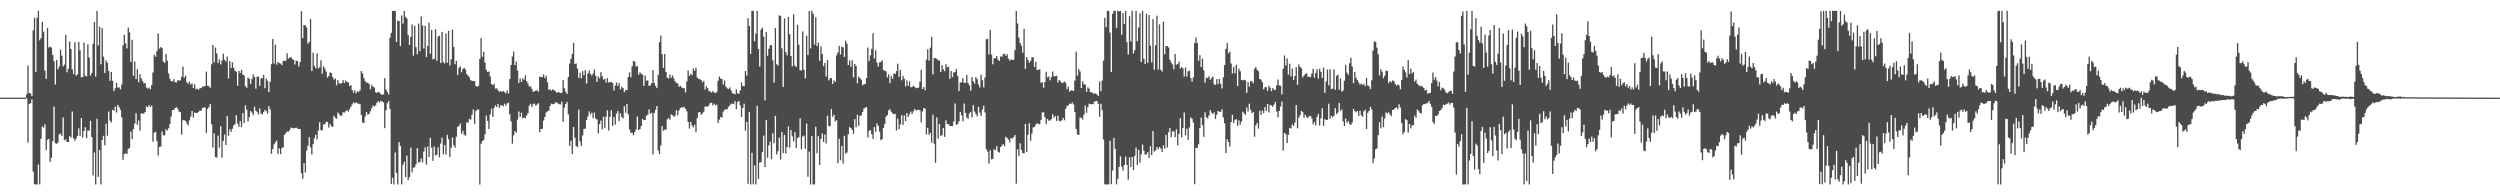 <?xml version="1.0" encoding="UTF-8"?>
<svg xmlns="http://www.w3.org/2000/svg" width="1920" height="150">
  <path d="M0 75.000h1v1.000H0zM1 75.000h1v1.000H1zM2 75.000h1v1.000H2zM3 75.000h1v1.000H3zM4 75.000h1v1.000H4zM5 75.000h1v1.000H5zM6 75.000h1v1.000H6zM7 75.000h1v1.000H7zM8 75.000h1v1.000H8zM9 75.000h1v1.000H9zM10 75.000h1v1.000H10zM11 75.000h1v1.000H11zM12 75.000h1v1.000H12zM13 75.000h1v1.000H13zM14 75.000h1v1.000H14zM15 75.000h1v1.000H15zM16 75.000h1v1.000H16zM17 75.000h1v1.000H17zM18 75.000h1v1.000H18zM19 75.000h1v1.000H19zM20 72.399h1v3.014H20zM21 50.307h1v59.144H21zM22 71.537h1v8.232H22zM23 71.739h1v7.613H23zM24 73.820h1v2.463H24zM25 23.299h1v108.529H25zM26 13.568h1v127.961H26zM27 55.300h1v86.370H27zM28 13.629h1v128.045H28zM29 8.320h1v118.013H29zM30 31.037h1v110.644H30zM31 29.242h1v77.344H31zM32 16.757h1v80.388H32zM33 24.331h1v73.648H33zM34 54.198h1v41.276H34zM35 60.557h1v54.768H35zM36 21.545h1v85.839H36zM37 36.491h1v70.165H37zM38 35.751h1v88.607H38zM39 36.564h1v84.591H39zM40 42.219h1v66.253H40zM41 46.972h1v34.904H41zM42 64.902h1v45.140H42zM43 46.005h1v64.367H43zM44 53.227h1v56.317H44zM45 51.108h1v52.121H45zM46 38.103h1v64.473H46zM47 42.743h1v61.602H47zM48 51.052h1v39.181H48zM49 49.543h1v58.316H49zM50 26.774h1v80.295H50zM51 55.567h1v53.469H51zM52 52.795h1v56.297H52zM53 31.821h1v72.770H53zM54 37.574h1v68.230H54zM55 53.282h1v32.308H55zM56 56.901h1v49.272H56zM57 32.517h1v75.623H57zM58 58.215h1v48.283H58zM59 57.014h1v47.396H59zM60 32.187h1v66.432H60zM61 38.588h1v65.813H61zM62 59.329h1v31.303H62zM63 59.168h1v46.408H63zM64 32.683h1v67.996H64zM65 58.145h1v39.568H65zM66 58.728h1v47.344H66zM67 34.008h1v66.157H67zM68 44.127h1v56.251H68zM69 58.101h1v34.673H69zM70 56.019h1v49.207H70zM71 33.620h1v101.061H71zM72 16.920h1v100.224H72zM73 58.904h1v82.755H73zM74 8.330h1v82.933H74zM75 34.995h1v100.829H75zM76 20.574h1v94.653H76zM77 49.354h1v92.303H77zM78 21.589h1v85.989H78zM79 43.472h1v60.809H79zM80 56.053h1v55.581H80zM81 46.389h1v48.640H81zM82 48.340h1v55.852H82zM83 54.545h1v31.061H83zM84 62.052h1v30.580H84zM85 55.288h1v38.820H85zM86 61.996h1v22.348H86zM87 69.997h1v15.086H87zM88 67.775h1v14.079H88zM89 63.589h1v22.888H89zM90 67.312h1v13.223H90zM91 67.008h1v15.289H91zM92 68.700h1v15.530H92zM93 64.943h1v25.180H93zM94 34.782h1v87.948H94zM95 26.699h1v91.501H95zM96 33.274h1v84.470H96zM97 37.145h1v81.227H97zM98 21.154h1v93.330H98zM99 24.901h1v88.690H99zM100 47.561h1v53.485H100zM101 30.531h1v76.382H101zM102 58.225h1v40.961H102zM103 47.219h1v47.663H103zM104 60.739h1v26.219H104zM105 53.129h1v42.673H105zM106 63.157h1v29.294H106zM107 56.948h1v43.311H107zM108 60.189h1v26.848H108zM109 62.063h1v25.182H109zM110 64.006h1v23.360H110zM111 63.824h1v22.187H111zM112 67.201h1v14.534H112zM113 67.970h1v14.398H113zM114 67.232h1v13.414H114zM115 68.565h1v13.593H115zM116 65.269h1v15.779H116zM117 55.726h1v53.138H117zM118 42.073h1v59.891H118zM119 43.518h1v57.643H119zM120 39.337h1v68.743H120zM121 25.645h1v93.738H121zM122 37.328h1v75.487H122zM123 36.083h1v76.426H123zM124 37.022h1v64.003H124zM125 47.199h1v56.747H125zM126 48.319h1v55.633H126zM127 41.456h1v57.870H127zM128 46.610h1v53.611H128zM129 56.367h1v42.149H129zM130 60.423h1v34.898H130zM131 62.186h1v27.326H131zM132 62.688h1v21.858H132zM133 60.760h1v23.664H133zM134 63.066h1v19.887H134zM135 63.389h1v18.908H135zM136 61.768h1v21.804H136zM137 61.787h1v23.885H137zM138 61.678h1v24.471H138zM139 58.973h1v44.386H139zM140 51.069h1v41.241H140zM141 59.712h1v32.553H141zM142 58.134h1v34.814H142zM143 63.212h1v31.609H143zM144 64.331h1v31.923H144zM145 62.631h1v29.859H145zM146 64.905h1v24.566H146zM147 63.978h1v21.264H147zM148 67.524h1v22.782H148zM149 64.728h1v21.677H149zM150 68.533h1v18.165H150zM151 68.147h1v18.736H151zM152 68.978h1v16.960H152zM153 67.790h1v17.118H153zM154 67.628h1v17.521H154zM155 66.407h1v16.536H155zM156 66.523h1v15.983H156zM157 66.087h1v16.571H157zM158 54.933h1v47.050H158zM159 65.871h1v17.913H159zM160 66.186h1v16.020H160zM161 67.423h1v12.378H161zM162 49.348h1v46.108H162zM163 34.540h1v78.816H163zM164 47.906h1v54.635H164zM165 36.500h1v84.216H165zM166 40.996h1v80.060H166zM167 48.422h1v55.728H167zM168 45.659h1v67.766H168zM169 49.495h1v47.454H169zM170 46.377h1v74.707H170zM171 41.228h1v66.965H171zM172 45.910h1v57.347H172zM173 47.275h1v64.021H173zM174 43.440h1v45.577H174zM175 60.205h1v44.047H175zM176 46.839h1v52.413H176zM177 52.340h1v48.963H177zM178 47.858h1v51.077H178zM179 51.982h1v44.309H179zM180 54.306h1v41.044H180zM181 55.024h1v33.558H181zM182 65.802h1v29.147H182zM183 54.487h1v42.915H183zM184 56.064h1v36.936H184zM185 53.626h1v43.845H185zM186 57.278h1v29.618H186zM187 57.886h1v36.585H187zM188 66.141h1v14.847H188zM189 67.434h1v16.937H189zM190 59.577h1v33.706H190zM191 60.556h1v29.435H191zM192 64.386h1v20.910H192zM193 60.685h1v25.755H193zM194 57.141h1v31.319H194zM195 59.132h1v22.770H195zM196 68.076h1v16.898H196zM197 58.932h1v27.176H197zM198 58.818h1v29.127H198zM199 65.885h1v17.319H199zM200 60.138h1v27.100H200zM201 60.057h1v27.846H201zM202 57.507h1v28.559H202zM203 67.746h1v16.528H203zM204 60.368h1v24.991H204zM205 61.992h1v25.249H205zM206 70.699h1v10.798H206zM207 62.826h1v21.211H207zM208 49.323h1v68.814H208zM209 29.880h1v84.540H209zM210 48.793h1v62.080H210zM211 34.334h1v75.085H211zM212 49.689h1v58.369H212zM213 47.602h1v70.547H213zM214 48.500h1v65.400H214zM215 48.787h1v69.562H215zM216 50.083h1v63.664H216zM217 46.671h1v66.451H217zM218 46.768h1v56.833H218zM219 46.569h1v55.748H219zM220 40.843h1v60.104H220zM221 44.944h1v56.229H221zM222 44.183h1v55.756H222zM223 43.819h1v54.064H223zM224 45.403h1v53.072H224zM225 46.005h1v52.522H225zM226 49.505h1v48.961H226zM227 46.638h1v51.422H227zM228 46.915h1v51.855H228zM229 51.029h1v48.021H229zM230 47.745h1v51.373H230zM231 8.485h1v124.549H231zM232 29.300h1v107.963H232zM233 19.198h1v106.081H233zM234 19.403h1v113.023H234zM235 20.992h1v94.716H235zM236 33.518h1v78.408H236zM237 32.213h1v73.142H237zM238 14.601h1v98.665H238zM239 54.573h1v64.062H239zM240 40.373h1v70.374H240zM241 50.560h1v55.672H241zM242 52.427h1v51.033H242zM243 41.034h1v66.037H243zM244 52.538h1v47.758H244zM245 51.676h1v42.275H245zM246 46.299h1v53.708H246zM247 56.586h1v43.528H247zM248 50.896h1v44.703H248zM249 52.631h1v42.740H249zM250 54.903h1v38.700H250zM251 59.510h1v34.108H251zM252 58.481h1v39.450H252zM253 55.572h1v39.574H253zM254 56.172h1v40.603H254zM255 59.218h1v38.363H255zM256 61.149h1v27.911H256zM257 60.292h1v30.168H257zM258 65.423h1v25.751H258zM259 61.407h1v24.967H259zM260 63.820h1v23.897H260zM261 64.346h1v24.620H261zM262 63.798h1v24.958H262zM263 61.565h1v24.617H263zM264 63.775h1v22.773H264zM265 61.825h1v23.620H265zM266 63.031h1v21.666H266zM267 63.217h1v22.610H267zM268 66.130h1v17.777H268zM269 65.394h1v16.669H269zM270 69.151h1v11.054H270zM271 71.153h1v7.479H271zM272 69.344h1v10.115H272zM273 71.724h1v6.755H273zM274 70.090h1v9.140H274zM275 70.610h1v9.080H275zM276 69.379h1v10.688H276zM277 54.583h1v33.612H277zM278 56.381h1v37.763H278zM279 60.030h1v34.385H279zM280 62.302h1v27.203H280zM281 63.524h1v22.585H281zM282 63.365h1v24.747H282zM283 64.543h1v23.011H283zM284 68.535h1v16.930H284zM285 65.150h1v17.897H285zM286 66.616h1v14.445H286zM287 67.168h1v14.713H287zM288 70.834h1v10.101H288zM289 71.405h1v7.534H289zM290 70.560h1v7.180H290zM291 71.023h1v7.746H291zM292 72.261h1v5.187H292zM293 72.873h1v5.038H293zM294 72.379h1v6.352H294zM295 59.962h1v38.478H295zM296 68.787h1v15.950H296zM297 70.624h1v8.581H297zM298 72.589h1v4.966H298zM299 29.044h1v54.463H299zM300 25.266h1v115.992H300zM301 8.415h1v128.100H301zM302 8.340h1v133.324H302zM303 8.355h1v108.794H303zM304 32.255h1v100.600H304zM305 15.822h1v125.837H305zM306 16.203h1v92.887H306zM307 35.427h1v76.634H307zM308 11.878h1v129.759H308zM309 18.138h1v108.435H309zM310 8.363h1v115.862H310zM311 12.878h1v123.159H311zM312 14.199h1v105.283H312zM313 27.108h1v111.231H313zM314 34.459h1v101.536H314zM315 28.288h1v85.115H315zM316 18.775h1v113.558H316zM317 42.741h1v86.019H317zM318 19.797h1v108.596H318zM319 36.229h1v89.974H319zM320 41.651h1v72.109H320zM321 18.057h1v106.816H321zM322 39.332h1v85.133H322zM323 12.619h1v109.171H323zM324 19.679h1v105.109H324zM325 37.201h1v79.253H325zM326 19.767h1v93.365H326zM327 43.841h1v82.592H327zM328 35.298h1v77.282H328zM329 17.397h1v103.228H329zM330 41.238h1v64.667H330zM331 22.868h1v90.546H331zM332 45.511h1v77.978H332zM333 45.182h1v67.376H333zM334 22.422h1v96.996H334zM335 46.649h1v72.195H335zM336 28.124h1v85.006H336zM337 27.392h1v93.429H337zM338 48.418h1v61.807H338zM339 24.452h1v81.365H339zM340 47.842h1v70.808H340zM341 48.698h1v62.837H341zM342 25.688h1v93.052H342zM343 48.203h1v55.325H343zM344 23.658h1v83.246H344zM345 50.220h1v70.427H345zM346 45.555h1v67.895H346zM347 22.790h1v82.830H347zM348 35.922h1v75.625H348zM349 49.232h1v64.243H349zM350 46.679h1v58.357H350zM351 57.485h1v39.894H351zM352 52.007h1v44.655H352zM353 50.984h1v43.906H353zM354 55.471h1v47.292H354zM355 52.993h1v47.548H355zM356 52.097h1v51.400H356zM357 53.380h1v50.895H357zM358 56.941h1v37.114H358zM359 58.099h1v36.020H359zM360 59.293h1v32.064H360zM361 61.538h1v30.437H361zM362 62.097h1v26.033H362zM363 62.272h1v21.790H363zM364 62.144h1v33.022H364zM365 66.067h1v19.287H365zM366 66.681h1v17.490H366zM367 65.778h1v18.239H367zM368 45.239h1v96.480H368zM369 29.224h1v81.164H369zM370 43.599h1v64.665H370zM371 39.708h1v67.694H371zM372 48.045h1v55.121H372zM373 53.614h1v35.179H373zM374 55.221h1v37.664H374zM375 54.861h1v44.219H375zM376 58.599h1v29.334H376zM377 64.503h1v18.993H377zM378 65.458h1v24.368H378zM379 64.334h1v18.452H379zM380 68.106h1v12.830H380zM381 67.742h1v14.522H381zM382 69.303h1v10.478H382zM383 70.412h1v12.393H383zM384 69.824h1v11.185H384zM385 70.632h1v10.255H385zM386 69.830h1v11.869H386zM387 70.691h1v8.923H387zM388 71.797h1v9.405H388zM389 69.449h1v10.071H389zM390 71.828h1v6.946H390zM391 60.713h1v27.113H391zM392 49.920h1v43.241H392zM393 43.455h1v66.906H393zM394 39.590h1v64.467H394zM395 50.039h1v50.652H395zM396 47.276h1v54.777H396zM397 54.098h1v37.825H397zM398 63.681h1v21.925H398zM399 60.249h1v29.542H399zM400 63.003h1v23.562H400zM401 60.221h1v30.697H401zM402 61.312h1v28.924H402zM403 57.864h1v33.083H403zM404 62.368h1v26.308H404zM405 64.139h1v22.803H405zM406 66.445h1v14.706H406zM407 66.316h1v13.400H407zM408 68.214h1v13.989H408zM409 70.592h1v9.493H409zM410 69.984h1v9.526H410zM411 69.639h1v11.608H411zM412 69.304h1v10.993H412zM413 70.345h1v8.959H413zM414 58.764h1v42.776H414zM415 59.275h1v39.721H415zM416 59.099h1v39.845H416zM417 57.201h1v35.404H417zM418 59.997h1v29.921H418zM419 58.094h1v28.255H419zM420 63.227h1v22.265H420zM421 68.926h1v16.105H421zM422 68.661h1v12.821H422zM423 69.638h1v9.927H423zM424 68.601h1v11.426H424zM425 69.126h1v10.792H425zM426 70.085h1v8.628H426zM427 71.232h1v7.383H427zM428 70.695h1v8.689H428zM429 71.003h1v9.066H429zM430 71.512h1v8.724H430zM431 71.172h1v6.900H431zM432 61.551h1v32.054H432zM433 67.765h1v14.933H433zM434 70.470h1v9.375H434zM435 72.141h1v6.099H435zM436 59.126h1v28.751H436zM437 48.801h1v63.282H437zM438 45.313h1v62.780H438zM439 41.502h1v76.773H439zM440 32.941h1v64.602H440zM441 49.190h1v56.633H441zM442 48.742h1v63.511H442zM443 52.626h1v60.342H443zM444 59.890h1v24.297H444zM445 55.853h1v52.815H445zM446 60.150h1v51.884H446zM447 54.555h1v49.417H447zM448 57.730h1v41.204H448zM449 53.812h1v45.066H449zM450 64.129h1v28.019H450zM451 56.575h1v32.829H451zM452 54.169h1v31.318H452zM453 56.635h1v31.297H453zM454 58.186h1v28.360H454zM455 56.481h1v34.340H455zM456 53.425h1v33.063H456zM457 58.127h1v32.947H457zM458 62.907h1v28.884H458zM459 58.747h1v43.604H459zM460 60.237h1v35.144H460zM461 55.443h1v37.132H461zM462 58.438h1v40.895H462zM463 61.173h1v28.406H463zM464 60.434h1v37.961H464zM465 63.332h1v26.337H465zM466 59.954h1v24.771H466zM467 63.330h1v36.878H467zM468 63.081h1v26.623H468zM469 63.049h1v21.536H469zM470 63.789h1v32.947H470zM471 69.513h1v20.381H471zM472 65.730h1v29.972H472zM473 63.404h1v23.875H473zM474 66.018h1v19.266H474zM475 63.808h1v29.250H475zM476 68.690h1v18.273H476zM477 66.613h1v23.280H477zM478 67.635h1v23.269H478zM479 70.799h1v10.762H479zM480 69.241h1v17.324H480zM481 69.207h1v10.702H481zM482 59.090h1v28.730H482zM483 55.603h1v43.955H483zM484 59.343h1v42.595H484zM485 50.942h1v51.053H485zM486 46.732h1v57.114H486zM487 47.365h1v54.060H487zM488 51.087h1v48.295H488zM489 50.750h1v38.746H489zM490 57.470h1v42.459H490zM491 55.482h1v43.657H491zM492 56.685h1v40.065H492zM493 57.356h1v34.024H493zM494 65.989h1v26.299H494zM495 57.960h1v34.186H495zM496 62.001h1v26.894H496zM497 61.660h1v26.389H497zM498 65.945h1v18.013H498zM499 65.455h1v21.941H499zM500 63.849h1v22.711H500zM501 53.805h1v64.854H501zM502 63.758h1v22.999H502zM503 66.010h1v18.259H503zM504 67.710h1v13.714H504zM505 57.496h1v57.904H505zM506 32.422h1v85.900H506zM507 27.332h1v84.406H507zM508 41.543h1v55.244H508zM509 52.053h1v48.378H509zM510 41.482h1v58.042H510zM511 55.222h1v44.292H511zM512 59.633h1v31.935H512zM513 60.240h1v30.436H513zM514 57.166h1v34.831H514zM515 59.717h1v28.147H515zM516 57.922h1v30.575H516zM517 60.156h1v29.570H517zM518 62.419h1v26.436H518zM519 63.666h1v20.970H519zM520 64.048h1v24.511H520zM521 66.666h1v18.153H521zM522 65.778h1v17.239H522zM523 67.097h1v15.166H523zM524 67.531h1v15.184H524zM525 67.789h1v14.265H525zM526 70.951h1v12.639H526zM527 62.657h1v22.839H527zM528 54.139h1v39.577H528zM529 58.343h1v40.414H529zM530 56.687h1v36.958H530zM531 57.754h1v38.661H531zM532 52.636h1v45.202H532zM533 54.433h1v41.328H533zM534 52.028h1v49.553H534zM535 59.532h1v31.029H535zM536 60.471h1v25.900H536zM537 60.863h1v25.154H537zM538 61.407h1v26.706H538zM539 63.216h1v23.924H539zM540 62.059h1v23.751H540zM541 68.725h1v13.268H541zM542 66.308h1v15.279H542zM543 67.686h1v14.374H543zM544 70.079h1v10.723H544zM545 70.131h1v8.939H545zM546 71.095h1v7.748H546zM547 69.882h1v11.129H547zM548 71.095h1v8.531H548zM549 71.426h1v9.549H549zM550 70.614h1v9.753H550zM551 61.961h1v32.511H551zM552 58.783h1v33.093H552zM553 60.342h1v29.451H553zM554 60.760h1v29.569H554zM555 64.900h1v20.797H555zM556 61.728h1v22.551H556zM557 66.509h1v17.486H557zM558 67.901h1v15.982H558zM559 68.314h1v13.827H559zM560 67.118h1v13.846H560zM561 69.339h1v10.374H561zM562 71.631h1v7.992H562zM563 71.985h1v8.022H563zM564 72.371h1v5.309H564zM565 68.640h1v15.158H565zM566 71.678h1v6.781H566zM567 71.984h1v5.544H567zM568 69.325h1v11.747H568zM569 63.297h1v26.537H569zM570 65.993h1v16.944H570zM571 66.202h1v13.486H571zM572 54.468h1v45.779H572zM573 58.130h1v35.556H573zM574 13.971h1v127.207H574zM575 19.908h1v66.122H575zM576 41.416h1v100.230H576zM577 8.324h1v109.048H577zM578 8.371h1v133.191H578zM579 31.667h1v95.347H579zM580 25.750h1v115.890H580zM581 8.386h1v72.890H581zM582 37.651h1v99.745H582zM583 51.157h1v73.597H583zM584 22.732h1v101.722H584zM585 21.182h1v95.580H585zM586 28.108h1v75.994H586zM587 77.127h1v51.204H587zM588 24.498h1v67.683H588zM589 42.797h1v78.341H589zM590 37.494h1v74.142H590zM591 34.791h1v73.965H591zM592 34.652h1v87.686H592zM593 46.310h1v56.075H593zM594 63.499h1v46.570H594zM595 21.399h1v67.544H595zM596 49.321h1v69.268H596zM597 50.410h1v65.800H597zM598 11.851h1v93.772H598zM599 12.205h1v110.304H599zM600 37.134h1v64.159H600zM601 66.753h1v50.901H601zM602 14.093h1v89.541H602zM603 40.058h1v77.746H603zM604 42.492h1v70.454H604zM605 12.940h1v84.161H605zM606 26.337h1v87.130H606zM607 43.014h1v56.840H607zM608 50.899h1v53.894H608zM609 11.025h1v97.617H609zM610 50.239h1v51.329H610zM611 51.464h1v62.193H611zM612 19.099h1v86.979H612zM613 34.336h1v70.950H613zM614 53.943h1v36.940H614zM615 54.069h1v60.689H615zM616 24.097h1v80.743H616zM617 53.601h1v50.524H617zM618 60.189h1v54.045H618zM619 27.451h1v67.434H619zM620 42.269h1v93.489H620zM621 8.493h1v107.956H621zM622 37.096h1v104.568H622zM623 8.338h1v96.154H623zM624 10.543h1v131.116H624zM625 34.237h1v107.391H625zM626 13.252h1v84.124H626zM627 35.430h1v82.255H627zM628 32.697h1v71.919H628zM629 46.704h1v80.081H629zM630 35.585h1v71.025H630zM631 41.474h1v60.930H631zM632 50.858h1v58.155H632zM633 48.361h1v54.992H633zM634 58.859h1v51.290H634zM635 46.146h1v42.745H635zM636 61.756h1v34.884H636zM637 60.208h1v36.935H637zM638 59.924h1v23.909H638zM639 64.502h1v25.181H639zM640 61.710h1v26.395H640zM641 62.991h1v30.352H641zM642 42.554h1v49.747H642zM643 40.283h1v85.119H643zM644 35.267h1v71.316H644zM645 41.834h1v81.303H645zM646 35.854h1v76.222H646zM647 36.389h1v89.235H647zM648 43.713h1v60.509H648zM649 31.210h1v86.734H649zM650 33.644h1v83.520H650zM651 49.857h1v53.187H651zM652 46.491h1v51.147H652zM653 51.263h1v47.075H653zM654 46.348h1v53.328H654zM655 59.421h1v43.377H655zM656 49.081h1v42.404H656zM657 50.738h1v47.060H657zM658 63.938h1v24.190H658zM659 58.716h1v37.973H659zM660 60.053h1v28.827H660zM661 61.209h1v27.521H661zM662 65.411h1v20.546H662zM663 64.861h1v18.533H663zM664 64.465h1v18.097H664zM665 59.957h1v22.393H665zM666 36.429h1v69.130H666zM667 46.948h1v53.710H667zM668 42.473h1v57.382H668zM669 37.518h1v65.451H669zM670 25.479h1v81.176H670zM671 44.884h1v52.625H671zM672 38.615h1v62.668H672zM673 47.920h1v46.904H673zM674 51.038h1v45.647H674zM675 47.996h1v53.127H675zM676 47.609h1v60.053H676zM677 46.232h1v60.563H677zM678 53.694h1v44.630H678zM679 54.345h1v40.845H679zM680 54.776h1v34.756H680zM681 59.518h1v28.900H681zM682 57.121h1v27.613H682zM683 63.735h1v20.071H683zM684 58.252h1v27.538H684zM685 60.533h1v26.516H685zM686 56.374h1v31.347H686zM687 56.932h1v30.525H687zM688 54.587h1v45.664H688zM689 48.898h1v42.130H689zM690 59.047h1v40.239H690zM691 53.706h1v41.797H691zM692 61.669h1v26.734H692zM693 58.290h1v37.716H693zM694 60.556h1v28.047H694zM695 66.390h1v26.564H695zM696 61.736h1v25.061H696zM697 65.883h1v23.990H697zM698 62.506h1v25.325H698zM699 67.053h1v18.651H699zM700 66.768h1v20.897H700zM701 65.761h1v19.761H701zM702 66.770h1v16.995H702zM703 67.744h1v17.200H703zM704 67.505h1v16.948H704zM705 67.247h1v16.999H705zM706 62.740h1v22.151H706zM707 53.628h1v40.450H707zM708 68.357h1v17.254H708zM709 66.747h1v16.212H709zM710 69.355h1v14.194H710zM711 45.810h1v57.479H711zM712 37.794h1v60.370H712zM713 46.595h1v56.968H713zM714 36.634h1v65.349H714zM715 28.271h1v81.316H715zM716 57.102h1v31.009H716zM717 44.379h1v66.024H717zM718 44.731h1v80.339H718zM719 45.111h1v45.094H719zM720 46.448h1v59.991H720zM721 46.425h1v48.752H721zM722 55.293h1v49.055H722zM723 50.096h1v53.687H723zM724 53.227h1v44.998H724zM725 54.616h1v50.505H725zM726 49.296h1v43.122H726zM727 51.696h1v43.713H727zM728 51.104h1v44.167H728zM729 60.594h1v36.221H729zM730 54.461h1v42.287H730zM731 59.186h1v37.626H731zM732 55.637h1v37.710H732zM733 55.383h1v24.046H733zM734 53.009h1v42.830H734zM735 58.342h1v36.916H735zM736 69.955h1v23.128H736zM737 63.386h1v22.482H737zM738 63.226h1v25.358H738zM739 60.104h1v33.014H739zM740 63.629h1v15.829H740zM741 63.581h1v23.154H741zM742 57.525h1v32.676H742zM743 63.783h1v27.549H743zM744 65.636h1v21.444H744zM745 69.666h1v16.316H745zM746 59.148h1v31.183H746zM747 62.388h1v18.407H747zM748 64.281h1v21.422H748zM749 59.249h1v28.295H749zM750 60.850h1v28.553H750zM751 64.863h1v17.180H751zM752 67.245h1v19.319H752zM753 57.359h1v31.641H753zM754 61.602h1v22.495H754zM755 67.152h1v14.059H755zM756 59.535h1v26.850H756zM757 30.155h1v84.478H757zM758 29.795h1v86.701H758zM759 41.794h1v83.865H759zM760 22.882h1v92.471H760zM761 41.909h1v80.487H761zM762 49.333h1v72.740H762zM763 44.894h1v69.730H763zM764 44.568h1v70.783H764zM765 43.026h1v69.278H765zM766 45.750h1v70.689H766zM767 46.817h1v70.342H767zM768 43.268h1v69.726H768zM769 43.672h1v68.109H769zM770 41.703h1v68.974H770zM771 41.225h1v71.089H771zM772 42.924h1v62.119H772zM773 41.574h1v64.502H773zM774 45.055h1v62.127H774zM775 46.600h1v62.655H775zM776 45.548h1v60.519H776zM777 46.030h1v60.328H777zM778 45.957h1v59.414H778zM779 38.567h1v65.155H779zM780 8.446h1v132.578H780zM781 18.034h1v96.647H781zM782 28.899h1v91.071H782zM783 33.150h1v76.910H783zM784 35.037h1v80.089H784zM785 40.459h1v77.107H785zM786 22.112h1v95.716H786zM787 52.891h1v42.365H787zM788 43.769h1v72.984H788zM789 45.960h1v57.462H789zM790 48.162h1v46.399H790zM791 46.866h1v61.256H791zM792 44.192h1v58.456H792zM793 43.894h1v53.886H793zM794 51.369h1v46.258H794zM795 47.527h1v48.240H795zM796 53.784h1v40.895H796zM797 53.698h1v41.640H797zM798 53.215h1v42.108H798zM799 63.704h1v28.487H799zM800 63.030h1v23.291H800zM801 67.367h1v18.929H801zM802 62.984h1v26.958H802zM803 55.069h1v40.272H803zM804 59.524h1v31.836H804zM805 58.662h1v34.079H805zM806 61.688h1v30.847H806zM807 59.071h1v32.468H807zM808 54.888h1v32.845H808zM809 58.517h1v31.902H809zM810 58.597h1v30.501H810zM811 58.169h1v34.670H811zM812 63.391h1v25.427H812zM813 61.428h1v31.287H813zM814 62.365h1v30.946H814zM815 63.641h1v28.713H815zM816 63.520h1v26.929H816zM817 62.541h1v29.815H817zM818 63.712h1v19.823H818zM819 68.540h1v12.956H819zM820 66.445h1v14.342H820zM821 70.405h1v9.176H821zM822 69.275h1v10.554H822zM823 69.486h1v9.223H823zM824 69.875h1v10.388H824zM825 61.948h1v24.083H825zM826 39.667h1v59.304H826zM827 58.121h1v45.108H827zM828 53.056h1v50.605H828zM829 54.919h1v35.390H829zM830 67.591h1v22.780H830zM831 62.392h1v29.418H831zM832 64.582h1v23.496H832zM833 65.083h1v15.876H833zM834 70.506h1v16.169H834zM835 67.120h1v15.225H835zM836 68.096h1v11.526H836zM837 70.911h1v9.179H837zM838 70.647h1v9.454H838zM839 71.899h1v8.081H839zM840 71.803h1v6.336H840zM841 71.771h1v5.887H841zM842 72.534h1v4.954H842zM843 73.745h1v6.025H843zM844 62.581h1v27.057H844zM845 69.975h1v9.708H845zM846 61.809h1v22.863H846zM847 46.528h1v60.649H847zM848 13.658h1v127.839H848zM849 20.846h1v120.858H849zM850 8.349h1v133.312H850zM851 8.354h1v133.272H851zM852 25.061h1v83.017H852zM853 55.229h1v86.227H853zM854 10.658h1v120.299H854zM855 8.341h1v97.569H855zM856 8.380h1v105.956H856zM857 21.371h1v120.279H857zM858 8.362h1v129.017H858zM859 8.749h1v119.412H859zM860 8.383h1v111.748H860zM861 26.725h1v101.256H861zM862 9.908h1v121.114H862zM863 18.374h1v108.286H863zM864 8.334h1v111.943H864zM865 32.464h1v94.164H865zM866 41.949h1v96.035H866zM867 12.456h1v108.467H867zM868 31.781h1v96.510H868zM869 8.337h1v112.189H869zM870 41.089h1v89.514H870zM871 38.570h1v81.171H871zM872 8.363h1v104.950H872zM873 31.627h1v95.127H873zM874 21.167h1v93.919H874zM875 10.147h1v114.713H875zM876 47.515h1v70.938H876zM877 8.338h1v102.647H877zM878 45.068h1v70.640H878zM879 49.198h1v69.703H879zM880 10.527h1v107.902H880zM881 48.231h1v68.562H881zM882 11.516h1v109.810H882zM883 35.078h1v77.256H883zM884 47.912h1v71.265H884zM885 14.713h1v85.907H885zM886 53.520h1v62.927H886zM887 34.769h1v80.783H887zM888 12.058h1v100.946H888zM889 53.478h1v61.139H889zM890 18.702h1v94.203H890zM891 53.621h1v60.463H891zM892 54.922h1v61.746H892zM893 16.566h1v95.038H893zM894 41.723h1v72.475H894zM895 35.399h1v68.128H895zM896 35.389h1v77.939H896zM897 36.433h1v65.112H897zM898 45.939h1v52.425H898zM899 48.097h1v57.172H899zM900 49.433h1v51.525H900zM901 53.260h1v47.600H901zM902 41.452h1v63.976H902zM903 49.699h1v49.559H903zM904 49.129h1v62.485H904zM905 47.331h1v55.550H905zM906 52.641h1v38.106H906zM907 51.341h1v54.149H907zM908 52.557h1v45.703H908zM909 58.851h1v27.547H909zM910 51.852h1v51.993H910zM911 58.836h1v39.949H911zM912 54.714h1v52.704H912zM913 54.261h1v43.662H913zM914 59.887h1v30.311H914zM915 62.719h1v28.417H915zM916 59.397h1v34.757H916zM917 33.165h1v108.375H917zM918 28.800h1v84.721H918zM919 32.923h1v80.739H919zM920 46.653h1v64.210H920zM921 42.352h1v56.129H921zM922 51.508h1v38.817H922zM923 45.021h1v51.085H923zM924 53.902h1v51.226H924zM925 63.545h1v22.735H925zM926 59.667h1v30.400H926zM927 60.023h1v31.026H927zM928 58.586h1v30.168H928zM929 61.328h1v23.220H929zM930 59.958h1v26.503H930zM931 58.736h1v28.838H931zM932 64.683h1v21.651H932zM933 65.302h1v26.026H933zM934 60.777h1v27.326H934zM935 64.603h1v20.526H935zM936 60.646h1v25.284H936zM937 64.363h1v21.432H937zM938 67.943h1v16.028H938zM939 59.381h1v30.856H939zM940 49.991h1v44.750H940zM941 37.579h1v80.024H941zM942 32.977h1v73.951H942zM943 41.022h1v68.062H943zM944 39.685h1v72.870H944zM945 48.745h1v44.986H945zM946 56.382h1v31.828H946zM947 51.331h1v43.246H947zM948 56.329h1v35.606H948zM949 49.677h1v41.877H949zM950 66.012h1v30.646H950zM951 52.668h1v39.729H951zM952 54.714h1v40.966H952zM953 61.464h1v31.820H953zM954 61.749h1v24.078H954zM955 61.225h1v25.933H955zM956 61.704h1v26.441H956zM957 71.308h1v11.199H957zM958 63.012h1v22.603H958zM959 66.505h1v13.167H959zM960 62.429h1v21.953H960zM961 62.294h1v24.628H961zM962 63.968h1v21.978H962zM963 52.848h1v52.177H963zM964 51.392h1v44.829H964zM965 53.660h1v40.730H965zM966 54.715h1v44.114H966zM967 60.690h1v24.231H967zM968 61.128h1v27.184H968zM969 63.126h1v21.806H969zM970 68.602h1v18.342H970zM971 66.960h1v15.227H971zM972 66.948h1v18.323H972zM973 69.740h1v10.079H973zM974 65.736h1v20.627H974zM975 67.311h1v13.199H975zM976 70.041h1v11.016H976zM977 67.648h1v14.376H977zM978 69.093h1v11.167H978zM979 68.883h1v9.391H979zM980 65.473h1v20.133H980zM981 61.015h1v29.093H981zM982 65.602h1v19.582H982zM983 65.776h1v16.039H983zM984 72.518h1v5.506H984zM985 52.769h1v62.899H985zM986 42.567h1v59.536H986zM987 50.263h1v52.852H987zM988 44.859h1v65.022H988zM989 57.304h1v46.267H989zM990 48.940h1v49.258H990zM991 58.630h1v40.008H991zM992 52.625h1v42.910H992zM993 61.375h1v35.329H993zM994 58.356h1v35.786H994zM995 51.576h1v29.073H995zM996 65.069h1v33.518H996zM997 49.484h1v40.857H997zM998 51.367h1v37.175H998zM999 52.416h1v32.765H999zM1000 59.488h1v26.661H1000zM1001 58.051h1v32.294H1001zM1002 56.667h1v31.460H1002zM1003 56.392h1v33.581H1003zM1004 58.748h1v31.945H1004zM1005 59.214h1v29.957H1005zM1006 59.156h1v29.813H1006zM1007 56.463h1v34.393H1007zM1008 52.862h1v42.625H1008zM1009 59.564h1v34.120H1009zM1010 55.941h1v40.273H1010zM1011 53.164h1v36.587H1011zM1012 60.384h1v27.052H1012zM1013 52.782h1v43.675H1013zM1014 55.144h1v35.693H1014zM1015 59.853h1v23.273H1015zM1016 51.920h1v44.698H1016zM1017 71.333h1v20.168H1017zM1018 62.639h1v29.561H1018zM1019 53.346h1v38.643H1019zM1020 65.519h1v14.087H1020zM1021 53.136h1v38.167H1021zM1022 68.517h1v20.474H1022zM1023 68.000h1v22.038H1023zM1024 53.322h1v35.575H1024zM1025 69.022h1v14.081H1025zM1026 58.198h1v29.506H1026zM1027 57.343h1v29.138H1027zM1028 68.935h1v10.027H1028zM1029 60.145h1v24.900H1029zM1030 70.324h1v13.676H1030zM1031 69.542h1v23.650H1031zM1032 62.031h1v34.792H1032zM1033 49.778h1v41.224H1033zM1034 55.796h1v38.487H1034zM1035 57.463h1v35.579H1035zM1036 48.612h1v46.454H1036zM1037 44.274h1v51.733H1037zM1038 51.092h1v42.989H1038zM1039 63.780h1v19.825H1039zM1040 55.242h1v30.051H1040zM1041 59.714h1v26.537H1041zM1042 61.536h1v23.698H1042zM1043 63.384h1v25.678H1043zM1044 64.984h1v20.038H1044zM1045 64.165h1v24.480H1045zM1046 65.326h1v24.301H1046zM1047 64.318h1v21.215H1047zM1048 66.180h1v18.135H1048zM1049 59.862h1v39.192H1049zM1050 65.714h1v20.828H1050zM1051 66.246h1v18.924H1051zM1052 68.491h1v13.595H1052zM1053 61.718h1v22.352H1053zM1054 38.755h1v86.560H1054zM1055 31.956h1v89.718H1055zM1056 32.155h1v82.564H1056zM1057 36.522h1v77.472H1057zM1058 41.725h1v62.058H1058zM1059 57.910h1v35.957H1059zM1060 53.145h1v45.473H1060zM1061 55.083h1v34.454H1061zM1062 60.044h1v37.648H1062zM1063 58.137h1v32.934H1063zM1064 54.318h1v32.008H1064zM1065 54.525h1v32.692H1065zM1066 63.772h1v22.460H1066zM1067 62.132h1v25.687H1067zM1068 63.236h1v25.996H1068zM1069 61.745h1v22.706H1069zM1070 62.171h1v22.060H1070zM1071 64.405h1v18.536H1071zM1072 65.773h1v16.602H1072zM1073 64.881h1v18.934H1073zM1074 65.603h1v14.498H1074zM1075 68.555h1v14.032H1075zM1076 61.395h1v33.071H1076zM1077 51.115h1v52.026H1077zM1078 53.677h1v47.676H1078zM1079 55.644h1v35.911H1079zM1080 59.496h1v32.751H1080zM1081 46.121h1v55.842H1081zM1082 56.789h1v38.432H1082zM1083 52.688h1v45.798H1083zM1084 56.420h1v39.923H1084zM1085 55.178h1v40.779H1085zM1086 62.543h1v26.224H1086zM1087 61.081h1v29.506H1087zM1088 64.337h1v19.743H1088zM1089 65.328h1v19.758H1089zM1090 66.250h1v20.448H1090zM1091 65.913h1v21.285H1091zM1092 66.563h1v14.346H1092zM1093 67.685h1v12.160H1093zM1094 69.605h1v10.376H1094zM1095 68.908h1v10.522H1095zM1096 71.769h1v7.352H1096zM1097 71.600h1v5.902H1097zM1098 71.276h1v8.450H1098zM1099 63.778h1v18.241H1099zM1100 55.706h1v37.879H1100zM1101 61.176h1v34.005H1101zM1102 59.130h1v29.687H1102zM1103 61.857h1v27.351H1103zM1104 66.261h1v21.697H1104zM1105 62.858h1v22.382H1105zM1106 69.308h1v15.282H1106zM1107 67.284h1v15.795H1107zM1108 67.770h1v12.632H1108zM1109 68.854h1v11.953H1109zM1110 70.888h1v9.314H1110zM1111 71.682h1v7.960H1111zM1112 70.884h1v7.855H1112zM1113 69.830h1v10.505H1113zM1114 69.558h1v9.512H1114zM1115 72.132h1v6.871H1115zM1116 55.011h1v27.609H1116zM1117 43.404h1v58.408H1117zM1118 32.518h1v101.565H1118zM1119 32.348h1v78.174H1119zM1120 38.399h1v74.309H1120zM1121 41.154h1v67.243H1121zM1122 12.219h1v90.895H1122zM1123 8.781h1v132.938H1123zM1124 34.134h1v107.536H1124zM1125 70.501h1v71.123H1125zM1126 8.352h1v74.453H1126zM1127 57.299h1v84.344H1127zM1128 40.467h1v82.759H1128zM1129 22.466h1v95.736H1129zM1130 8.348h1v84.816H1130zM1131 50.630h1v69.123H1131zM1132 51.220h1v79.139H1132zM1133 13.937h1v96.382H1133zM1134 27.515h1v84.150H1134zM1135 30.809h1v99.100H1135zM1136 32.739h1v100.989H1136zM1137 20.552h1v80.095H1137zM1138 33.292h1v64.114H1138zM1139 52.141h1v73.016H1139zM1140 26.589h1v75.297H1140zM1141 40.323h1v66.038H1141zM1142 51.159h1v66.335H1142zM1143 27.218h1v88.589H1143zM1144 23.074h1v74.595H1144zM1145 49.409h1v58.389H1145zM1146 56.469h1v63.435H1146zM1147 19.219h1v78.230H1147zM1148 47.444h1v56.637H1148zM1149 49.859h1v65.734H1149zM1150 41.227h1v82.089H1150zM1151 21.522h1v73.591H1151zM1152 47.983h1v51.953H1152zM1153 66.700h1v51.669H1153zM1154 25.720h1v63.893H1154zM1155 62.064h1v41.054H1155zM1156 50.230h1v51.891H1156zM1157 34.508h1v79.631H1157zM1158 23.217h1v78.032H1158zM1159 52.463h1v47.478H1159zM1160 61.686h1v51.909H1160zM1161 22.692h1v57.479H1161zM1162 62.952h1v36.598H1162zM1163 51.930h1v54.496H1163zM1164 29.021h1v78.656H1164zM1165 24.177h1v77.049H1165zM1166 54.273h1v36.948H1166zM1167 65.237h1v42.154H1167zM1168 25.860h1v88.816H1168zM1169 27.820h1v90.021H1169zM1170 36.248h1v105.356H1170zM1171 18.063h1v99.853H1171zM1172 20.172h1v118.827H1172zM1173 24.555h1v75.821H1173zM1174 53.518h1v88.142H1174zM1175 23.610h1v68.827H1175zM1176 36.987h1v82.928H1176zM1177 45.507h1v79.300H1177zM1178 38.551h1v63.888H1178zM1179 53.617h1v58.291H1179zM1180 48.283h1v47.089H1180zM1181 59.796h1v43.285H1181zM1182 50.698h1v36.732H1182zM1183 59.608h1v35.083H1183zM1184 63.472h1v30.335H1184zM1185 54.482h1v30.932H1185zM1186 58.233h1v33.287H1186zM1187 65.934h1v23.491H1187zM1188 64.272h1v27.364H1188zM1189 61.549h1v29.110H1189zM1190 69.008h1v16.579H1190zM1191 29.032h1v82.977H1191zM1192 18.866h1v114.704H1192zM1193 27.621h1v95.701H1193zM1194 35.289h1v85.553H1194zM1195 11.066h1v107.962H1195zM1196 32.907h1v77.347H1196zM1197 44.932h1v72.916H1197zM1198 33.442h1v78.532H1198zM1199 25.561h1v72.111H1199zM1200 42.022h1v60.214H1200zM1201 56.922h1v31.595H1201zM1202 44.200h1v52.865H1202zM1203 60.781h1v31.240H1203zM1204 48.006h1v52.889H1204zM1205 57.763h1v33.377H1205zM1206 59.256h1v27.148H1206zM1207 61.434h1v29.229H1207zM1208 59.591h1v26.691H1208zM1209 61.773h1v22.547H1209zM1210 62.238h1v22.959H1210zM1211 61.922h1v20.960H1211zM1212 64.970h1v18.207H1212zM1213 68.180h1v15.857H1213zM1214 58.250h1v46.164H1214zM1215 44.834h1v56.864H1215zM1216 41.688h1v54.127H1216zM1217 30.893h1v75.733H1217zM1218 26.793h1v86.214H1218zM1219 16.445h1v94.257H1219zM1220 27.658h1v78.757H1220zM1221 32.091h1v76.988H1221zM1222 39.854h1v65.035H1222zM1223 40.306h1v68.595H1223zM1224 35.271h1v70.797H1224zM1225 39.061h1v77.167H1225zM1226 42.729h1v71.827H1226zM1227 50.391h1v53.559H1227zM1228 55.370h1v44.432H1228zM1229 55.875h1v33.014H1229zM1230 55.189h1v36.729H1230zM1231 57.335h1v30.614H1231zM1232 59.045h1v25.294H1232zM1233 59.717h1v25.302H1233zM1234 58.719h1v26.189H1234zM1235 59.373h1v27.658H1235zM1236 57.673h1v26.662H1236zM1237 51.402h1v54.081H1237zM1238 58.601h1v34.663H1238zM1239 57.932h1v34.872H1239zM1240 59.838h1v28.005H1240zM1241 65.941h1v21.698H1241zM1242 57.155h1v30.334H1242zM1243 66.537h1v18.234H1243zM1244 60.564h1v24.738H1244zM1245 65.490h1v17.788H1245zM1246 63.871h1v23.394H1246zM1247 63.248h1v18.000H1247zM1248 66.254h1v17.637H1248zM1249 64.525h1v16.494H1249zM1250 67.411h1v12.062H1250zM1251 66.042h1v14.431H1251zM1252 68.828h1v10.665H1252zM1253 67.047h1v13.708H1253zM1254 68.699h1v11.874H1254zM1255 48.519h1v54.221H1255zM1256 67.157h1v16.950H1256zM1257 65.028h1v17.945H1257zM1258 68.937h1v13.319H1258zM1259 55.285h1v38.110H1259zM1260 44.616h1v64.976H1260zM1261 44.269h1v51.472H1261zM1262 40.544h1v75.243H1262zM1263 44.462h1v71.626H1263zM1264 47.221h1v61.502H1264zM1265 45.321h1v53.246H1265zM1266 44.110h1v61.865H1266zM1267 66.001h1v42.949H1267zM1268 28.135h1v73.744H1268zM1269 42.431h1v46.196H1269zM1270 45.633h1v56.553H1270zM1271 51.935h1v36.754H1271zM1272 52.194h1v48.281H1272zM1273 41.547h1v49.972H1273zM1274 65.526h1v30.770H1274zM1275 48.704h1v40.908H1275zM1276 47.169h1v41.514H1276zM1277 54.877h1v34.305H1277zM1278 54.907h1v29.351H1278zM1279 61.635h1v29.072H1279zM1280 54.910h1v33.006H1280zM1281 69.165h1v20.883H1281zM1282 57.125h1v33.551H1282zM1283 60.402h1v29.260H1283zM1284 64.527h1v26.296H1284zM1285 67.586h1v13.261H1285zM1286 70.160h1v15.618H1286zM1287 61.204h1v28.758H1287zM1288 59.941h1v31.318H1288zM1289 65.673h1v19.920H1289zM1290 67.643h1v19.565H1290zM1291 57.007h1v33.439H1291zM1292 59.782h1v22.670H1292zM1293 66.514h1v19.402H1293zM1294 56.164h1v31.924H1294zM1295 59.982h1v26.950H1295zM1296 66.327h1v17.784H1296zM1297 66.452h1v22.385H1297zM1298 56.583h1v29.842H1298zM1299 59.482h1v26.319H1299zM1300 66.310h1v13.791H1300zM1301 57.893h1v28.214H1301zM1302 61.581h1v24.093H1302zM1303 69.070h1v14.598H1303zM1304 70.430h1v13.760H1304zM1305 55.591h1v30.470H1305zM1306 23.281h1v93.798H1306zM1307 37.095h1v85.935H1307zM1308 30.393h1v83.997H1308zM1309 39.791h1v74.023H1309zM1310 40.503h1v74.058H1310zM1311 48.088h1v68.806H1311zM1312 46.835h1v70.599H1312zM1313 48.349h1v66.129H1313zM1314 47.957h1v66.827H1314zM1315 47.920h1v73.020H1315zM1316 49.941h1v69.845H1316zM1317 50.334h1v65.298H1317zM1318 44.763h1v67.232H1318zM1319 42.747h1v69.525H1319zM1320 44.901h1v64.187H1320zM1321 47.111h1v57.057H1321zM1322 44.720h1v58.240H1322zM1323 45.995h1v57.878H1323zM1324 49.014h1v57.794H1324zM1325 47.995h1v55.869H1325zM1326 45.436h1v55.868H1326zM1327 47.453h1v54.617H1327zM1328 27.324h1v110.830H1328zM1329 8.729h1v121.623H1329zM1330 19.995h1v114.040H1330zM1331 17.364h1v120.451H1331zM1332 28.185h1v83.694H1332zM1333 37.968h1v74.556H1333zM1334 26.569h1v83.541H1334zM1335 21.083h1v88.830H1335zM1336 48.845h1v55.037H1336zM1337 41.231h1v77.540H1337zM1338 50.365h1v56.148H1338zM1339 49.524h1v56.212H1339zM1340 39.878h1v68.079H1340zM1341 55.322h1v45.924H1341zM1342 51.402h1v48.313H1342zM1343 43.463h1v53.112H1343zM1344 51.158h1v47.615H1344zM1345 52.421h1v44.589H1345zM1346 48.338h1v49.534H1346zM1347 51.589h1v45.002H1347zM1348 54.038h1v40.915H1348zM1349 59.266h1v32.644H1349zM1350 59.516h1v27.816H1350zM1351 64.812h1v31.728H1351zM1352 57.002h1v35.571H1352zM1353 56.644h1v31.883H1353zM1354 63.159h1v28.825H1354zM1355 62.465h1v30.627H1355zM1356 59.827h1v27.298H1356zM1357 63.511h1v23.900H1357zM1358 64.051h1v26.819H1358zM1359 64.881h1v26.756H1359zM1360 62.253h1v26.524H1360zM1361 63.652h1v24.851H1361zM1362 60.626h1v28.289H1362zM1363 62.608h1v28.361H1363zM1364 65.711h1v19.976H1364zM1365 64.090h1v23.447H1365zM1366 64.917h1v22.090H1366zM1367 66.389h1v16.244H1367zM1368 69.289h1v11.220H1368zM1369 67.375h1v13.172H1369zM1370 70.938h1v8.322H1370zM1371 70.283h1v9.587H1371zM1372 70.928h1v8.277H1372zM1373 71.135h1v8.644H1373zM1374 67.842h1v17.831H1374zM1375 56.064h1v36.108H1375zM1376 58.338h1v34.938H1376zM1377 62.101h1v25.495H1377zM1378 63.488h1v23.011H1378zM1379 62.352h1v25.200H1379zM1380 63.457h1v22.140H1380zM1381 67.611h1v17.710H1381zM1382 66.569h1v16.242H1382zM1383 67.255h1v15.179H1383zM1384 69.095h1v14.197H1384zM1385 64.730h1v16.609H1385zM1386 59.265h1v33.025H1386zM1387 52.249h1v49.424H1387zM1388 52.986h1v56.055H1388zM1389 46.667h1v67.697H1389zM1390 46.670h1v68.029H1390zM1391 49.320h1v65.269H1391zM1392 48.379h1v62.728H1392zM1393 52.843h1v49.563H1393zM1394 47.466h1v52.359H1394zM1395 42.754h1v71.801H1395zM1396 30.482h1v61.713H1396zM1397 22.203h1v119.207H1397zM1398 8.713h1v123.188H1398zM1399 34.864h1v106.733H1399zM1400 8.322h1v95.528H1400zM1401 37.774h1v102.451H1401zM1402 8.346h1v118.802H1402zM1403 13.729h1v98.551H1403zM1404 21.304h1v106.093H1404zM1405 8.368h1v133.289H1405zM1406 16.304h1v120.166H1406zM1407 8.348h1v122.359H1407zM1408 8.343h1v118.292H1408zM1409 8.331h1v129.505H1409zM1410 8.349h1v107.479H1410zM1411 39.204h1v98.503H1411zM1412 17.145h1v122.428H1412zM1413 8.338h1v126.094H1413zM1414 19.744h1v108.265H1414zM1415 18.645h1v122.999H1415zM1416 11.304h1v128.035H1416zM1417 16.357h1v106.661H1417zM1418 17.310h1v107.670H1418zM1419 23.430h1v118.229H1419zM1420 27.427h1v100.018H1420zM1421 17.477h1v123.202H1421zM1422 31.063h1v90.468H1422zM1423 25.031h1v95.562H1423zM1424 53.403h1v85.523H1424zM1425 35.521h1v77.818H1425zM1426 19.555h1v115.609H1426zM1427 35.780h1v89.235H1427zM1428 27.752h1v82.977H1428zM1429 35.760h1v105.279H1429zM1430 46.139h1v57.652H1430zM1431 24.435h1v80.251H1431zM1432 45.598h1v87.711H1432zM1433 23.281h1v84.907H1433zM1434 22.482h1v107.674H1434zM1435 45.765h1v48.539H1435zM1436 25.493h1v84.798H1436zM1437 45.876h1v84.039H1437zM1438 47.806h1v62.796H1438zM1439 29.491h1v99.452H1439zM1440 43.137h1v86.973H1440zM1441 23.690h1v81.150H1441zM1442 34.527h1v91.418H1442zM1443 33.883h1v83.048H1443zM1444 29.344h1v87.208H1444zM1445 32.727h1v85.292H1445zM1446 50.718h1v51.475H1446zM1447 48.855h1v61.013H1447zM1448 52.228h1v50.357H1448zM1449 62.203h1v31.739H1449zM1450 52.608h1v49.049H1450zM1451 50.531h1v58.327H1451zM1452 61.123h1v27.250H1452zM1453 51.598h1v55.143H1453zM1454 48.157h1v66.353H1454zM1455 57.057h1v33.464H1455zM1456 47.074h1v53.899H1456zM1457 54.060h1v51.175H1457zM1458 59.343h1v40.633H1458zM1459 51.044h1v49.098H1459zM1460 57.110h1v39.143H1460zM1461 57.459h1v46.556H1461zM1462 50.073h1v48.752H1462zM1463 61.752h1v34.737H1463zM1464 57.188h1v37.248H1464zM1465 44.562h1v90.036H1465zM1466 25.434h1v95.561H1466zM1467 41.142h1v65.918H1467zM1468 31.747h1v76.495H1468zM1469 45.655h1v58.695H1469zM1470 57.369h1v40.590H1470zM1471 56.868h1v44.839H1471zM1472 49.347h1v51.693H1472zM1473 63.406h1v23.703H1473zM1474 61.715h1v28.907H1474zM1475 61.611h1v25.180H1475zM1476 62.255h1v26.674H1476zM1477 63.011h1v25.722H1477zM1478 65.050h1v22.681H1478zM1479 65.936h1v22.137H1479zM1480 60.305h1v30.326H1480zM1481 67.644h1v15.653H1481zM1482 64.620h1v27.358H1482zM1483 64.739h1v25.428H1483zM1484 64.013h1v18.360H1484zM1485 62.574h1v26.886H1485zM1486 65.938h1v22.341H1486zM1487 65.443h1v20.806H1487zM1488 65.098h1v26.090H1488zM1489 47.040h1v49.436H1489zM1490 40.340h1v71.446H1490zM1491 46.075h1v57.493H1491zM1492 46.879h1v55.325H1492zM1493 53.528h1v46.801H1493zM1494 52.287h1v41.638H1494zM1495 60.805h1v27.157H1495zM1496 66.635h1v23.660H1496zM1497 60.460h1v30.698H1497zM1498 58.427h1v32.119H1498zM1499 59.198h1v41.051H1499zM1500 58.993h1v35.523H1500zM1501 58.542h1v28.886H1501zM1502 60.926h1v37.649H1502zM1503 65.446h1v20.537H1503zM1504 57.843h1v32.522H1504zM1505 67.351h1v17.511H1505zM1506 66.639h1v17.578H1506zM1507 64.179h1v21.751H1507zM1508 66.175h1v17.922H1508zM1509 66.665h1v19.288H1509zM1510 66.058h1v19.107H1510zM1511 57.867h1v36.663H1511zM1512 53.288h1v40.731H1512zM1513 55.520h1v45.974H1513zM1514 58.406h1v40.741H1514zM1515 59.044h1v33.528H1515zM1516 57.913h1v32.974H1516zM1517 65.694h1v19.879H1517zM1518 66.106h1v21.209H1518zM1519 68.788h1v15.192H1519zM1520 67.633h1v13.258H1520zM1521 67.711h1v11.023H1521zM1522 70.897h1v8.262H1522zM1523 70.701h1v9.202H1523zM1524 71.286h1v8.407H1524zM1525 69.163h1v9.939H1525zM1526 70.618h1v7.062H1526zM1527 71.416h1v6.354H1527zM1528 70.803h1v6.728H1528zM1529 64.501h1v27.662H1529zM1530 65.185h1v19.449H1530zM1531 69.425h1v9.821H1531zM1532 71.394h1v5.894H1532zM1533 50.653h1v27.050H1533zM1534 8.560h1v133.065H1534zM1535 8.319h1v102.493H1535zM1536 32.519h1v109.142H1536zM1537 8.352h1v120.912H1537zM1538 17.173h1v105.093H1538zM1539 58.823h1v66.803H1539zM1540 44.332h1v46.818H1540zM1541 8.345h1v83.153H1541zM1542 68.324h1v37.368H1542zM1543 70.612h1v35.744H1543zM1544 30.156h1v87.787H1544zM1545 32.084h1v77.781H1545zM1546 42.592h1v52.373H1546zM1547 71.968h1v47.149H1547zM1548 50.411h1v40.187H1548zM1549 48.557h1v50.127H1549zM1550 66.444h1v26.862H1550zM1551 44.981h1v53.352H1551zM1552 34.048h1v72.285H1552zM1553 48.858h1v39.517H1553zM1554 56.889h1v59.964H1554zM1555 31.096h1v74.543H1555zM1556 43.677h1v66.936H1556zM1557 52.821h1v53.174H1557zM1558 43.516h1v58.896H1558zM1559 53.652h1v46.438H1559zM1560 49.051h1v48.451H1560zM1561 58.595h1v38.651H1561zM1562 60.011h1v21.834H1562zM1563 61.010h1v15.000H1563zM1564 67.848h1v15.520H1564zM1565 60.668h1v26.376H1565zM1566 60.433h1v23.572H1566zM1567 63.064h1v24.444H1567zM1568 67.379h1v13.403H1568zM1569 61.920h1v19.640H1569zM1570 61.038h1v23.981H1570zM1571 67.257h1v15.009H1571zM1572 70.074h1v13.470H1572zM1573 63.392h1v21.814H1573zM1574 64.035h1v19.258H1574zM1575 73.739h1v8.677H1575zM1576 71.590h1v6.405H1576zM1577 65.628h1v18.624H1577zM1578 65.440h1v14.652H1578zM1579 69.231h1v7.893H1579zM1580 68.995h1v17.100H1580zM1581 66.436h1v15.275H1581zM1582 64.473h1v20.941H1582zM1583 64.412h1v19.779H1583zM1584 67.941h1v15.766H1584zM1585 66.820h1v20.402H1585zM1586 65.064h1v25.006H1586zM1587 66.096h1v18.603H1587zM1588 67.469h1v21.312H1588zM1589 65.047h1v23.838H1589zM1590 70.952h1v20.987H1590zM1591 69.646h1v17.987H1591zM1592 69.737h1v17.923H1592zM1593 68.688h1v18.180H1593zM1594 68.485h1v11.691H1594zM1595 70.505h1v15.170H1595zM1596 70.494h1v8.442H1596zM1597 68.944h1v14.380H1597zM1598 73.065h1v7.869H1598zM1599 71.407h1v8.930H1599zM1600 73.503h1v7.830H1600zM1601 71.051h1v6.749H1601zM1602 66.019h1v15.438H1602zM1603 49.112h1v54.294H1603zM1604 43.491h1v58.719H1604zM1605 54.698h1v41.495H1605zM1606 46.690h1v46.791H1606zM1607 47.985h1v52.125H1607zM1608 51.552h1v46.763H1608zM1609 51.146h1v44.979H1609zM1610 57.926h1v33.339H1610zM1611 54.244h1v34.993H1611zM1612 58.936h1v30.557H1612zM1613 61.439h1v24.661H1613zM1614 64.723h1v19.385H1614zM1615 65.271h1v19.233H1615zM1616 63.813h1v18.615H1616zM1617 65.852h1v16.033H1617zM1618 66.125h1v13.590H1618zM1619 67.944h1v13.512H1619zM1620 70.434h1v9.430H1620zM1621 69.098h1v9.527H1621zM1622 70.061h1v8.138H1622zM1623 69.850h1v8.188H1623zM1624 70.770h1v8.069H1624zM1625 71.285h1v6.912H1625zM1626 71.630h1v5.376H1626zM1627 68.423h1v18.028H1627zM1628 67.327h1v13.943H1628zM1629 70.129h1v15.872H1629zM1630 67.838h1v9.932H1630zM1631 69.313h1v19.525H1631zM1632 67.281h1v15.084H1632zM1633 68.110h1v23.454H1633zM1634 67.816h1v23.434H1634zM1635 67.314h1v17.613H1635zM1636 68.723h1v18.544H1636zM1637 68.959h1v7.961H1637zM1638 70.125h1v16.247H1638zM1639 69.322h1v10.928H1639zM1640 69.825h1v14.814H1640zM1641 69.596h1v14.252H1641zM1642 70.091h1v9.222H1642zM1643 71.447h1v11.996H1643zM1644 70.166h1v4.956H1644zM1645 72.822h1v8.543H1645zM1646 70.370h1v6.516H1646zM1647 71.174h1v9.895H1647zM1648 71.331h1v10.862H1648zM1649 71.330h1v8.292H1649zM1650 69.581h1v13.456H1650zM1651 63.156h1v19.791H1651zM1652 61.245h1v25.926H1652zM1653 61.776h1v22.335H1653zM1654 64.856h1v19.684H1654zM1655 58.668h1v26.776H1655zM1656 58.681h1v27.465H1656zM1657 61.691h1v24.273H1657zM1658 61.946h1v23.335H1658zM1659 62.865h1v22.421H1659zM1660 62.854h1v21.349H1660zM1661 63.899h1v19.168H1661zM1662 64.943h1v18.418H1662zM1663 65.058h1v18.297H1663zM1664 65.905h1v17.434H1664zM1665 67.230h1v14.754H1665zM1666 68.077h1v13.243H1666zM1667 68.264h1v13.187H1667zM1668 69.147h1v12.172H1668zM1669 69.902h1v11.082H1669zM1670 69.036h1v11.884H1670zM1671 41.955h1v55.320H1671zM1672 36.076h1v77.057H1672zM1673 50.880h1v42.802H1673zM1674 51.760h1v43.200H1674zM1675 60.035h1v36.121H1675zM1676 58.012h1v43.102H1676zM1677 54.455h1v45.899H1677zM1678 55.774h1v43.521H1678zM1679 59.135h1v42.149H1679zM1680 59.825h1v36.251H1680zM1681 58.845h1v36.718H1681zM1682 59.190h1v36.185H1682zM1683 60.689h1v30.779H1683zM1684 64.854h1v21.632H1684zM1685 66.962h1v18.303H1685zM1686 66.625h1v17.117H1686zM1687 69.427h1v12.124H1687zM1688 68.901h1v12.382H1688zM1689 69.231h1v12.270H1689zM1690 69.227h1v12.763H1690zM1691 69.026h1v12.452H1691zM1692 69.479h1v11.641H1692zM1693 70.490h1v8.809H1693zM1694 69.979h1v9.963H1694zM1695 71.462h1v6.839H1695zM1696 70.930h1v6.729H1696zM1697 71.360h1v6.888H1697zM1698 71.177h1v6.614H1698zM1699 71.999h1v5.715H1699zM1700 71.938h1v5.861H1700zM1701 72.068h1v5.326H1701zM1702 72.522h1v4.927H1702zM1703 71.972h1v5.264H1703zM1704 72.706h1v4.550H1704zM1705 72.771h1v4.222H1705zM1706 73.188h1v3.683H1706zM1707 72.905h1v3.896H1707zM1708 73.567h1v3.281H1708zM1709 73.290h1v3.469H1709zM1710 73.596h1v2.713H1710zM1711 73.616h1v2.634H1711zM1712 73.635h1v2.998H1712zM1713 73.989h1v2.246H1713zM1714 73.785h1v2.473H1714zM1715 73.409h1v2.996H1715zM1716 65.547h1v18.710H1716zM1717 43.483h1v63.316H1717zM1718 33.134h1v77.100H1718zM1719 40.659h1v73.847H1719zM1720 48.526h1v66.788H1720zM1721 48.375h1v58.433H1721zM1722 46.985h1v53.822H1722zM1723 49.409h1v53.454H1723zM1724 51.250h1v47.905H1724zM1725 51.138h1v44.178H1725zM1726 47.761h1v46.977H1726zM1727 54.390h1v39.464H1727zM1728 55.680h1v35.397H1728zM1729 60.417h1v28.148H1729zM1730 61.831h1v24.760H1730zM1731 63.378h1v22.032H1731zM1732 65.431h1v19.833H1732zM1733 65.900h1v17.815H1733zM1734 65.782h1v18.215H1734zM1735 67.458h1v14.558H1735zM1736 68.848h1v11.673H1736zM1737 70.351h1v10.289H1737zM1738 70.914h1v8.296H1738zM1739 71.023h1v8.733H1739zM1740 70.242h1v11.243H1740zM1741 71.624h1v7.322H1741zM1742 72.410h1v5.995H1742zM1743 72.275h1v5.416H1743zM1744 73.101h1v4.469H1744zM1745 73.328h1v4.171H1745zM1746 73.680h1v3.359H1746zM1747 73.710h1v3.287H1747zM1748 74.131h1v2.407H1748zM1749 73.885h1v2.014H1749zM1750 73.893h1v1.928H1750zM1751 73.862h1v1.835H1751zM1752 73.994h1v1.723H1752zM1753 74.084h1v1.728H1753zM1754 74.515h1v1.191H1754zM1755 74.545h1v1.251H1755zM1756 74.446h1v1.128H1756zM1757 74.530h1v1.011H1757zM1758 74.450h1v1.019H1758zM1759 74.367h1v1.000H1759zM1760 74.431h1v1.000H1760zM1761 74.140h1v1.515H1761zM1762 48.403h1v48.494H1762zM1763 44.009h1v72.082H1763zM1764 56.050h1v48.835H1764zM1765 57.542h1v42.657H1765zM1766 59.778h1v40.556H1766zM1767 57.904h1v33.982H1767zM1768 64.630h1v27.235H1768zM1769 62.454h1v29.782H1769zM1770 63.575h1v25.648H1770zM1771 61.260h1v29.003H1771zM1772 60.470h1v31.973H1772zM1773 62.095h1v26.254H1773zM1774 62.368h1v23.282H1774zM1775 67.838h1v18.373H1775zM1776 68.225h1v16.319H1776zM1777 67.084h1v17.672H1777zM1778 67.479h1v16.224H1778zM1779 67.747h1v14.226H1779zM1780 68.334h1v12.326H1780zM1781 70.164h1v9.389H1781zM1782 70.470h1v9.374H1782zM1783 71.071h1v8.586H1783zM1784 72.396h1v5.592H1784zM1785 72.801h1v4.783H1785zM1786 71.195h1v7.130H1786zM1787 72.657h1v4.898H1787zM1788 72.965h1v4.790H1788zM1789 73.023h1v4.749H1789zM1790 72.962h1v3.971H1790zM1791 73.148h1v2.928H1791zM1792 73.206h1v2.828H1792zM1793 73.440h1v2.677H1793zM1794 73.787h1v2.500H1794zM1795 73.760h1v2.447H1795zM1796 74.322h1v2.526H1796zM1797 74.375h1v1.721H1797zM1798 74.223h1v1.580H1798zM1799 74.176h1v1.423H1799zM1800 74.379h1v1.353H1800zM1801 74.298h1v1.492H1801zM1802 74.470h1v1.249H1802zM1803 74.513h1v1.380H1803zM1804 74.287h1v1.733H1804zM1805 74.204h1v1.909H1805zM1806 74.350h1v1.521H1806zM1807 74.429h1v1.405H1807zM1808 62.753h1v19.134H1808zM1809 50.512h1v60.741H1809zM1810 32.141h1v76.954H1810zM1811 49.753h1v52.890H1811zM1812 54.249h1v41.241H1812zM1813 56.804h1v38.190H1813zM1814 59.933h1v30.189H1814zM1815 63.052h1v26.749H1815zM1816 65.490h1v21.227H1816zM1817 66.109h1v17.851H1817zM1818 68.143h1v14.384H1818zM1819 68.549h1v12.926H1819zM1820 69.892h1v10.761H1820zM1821 70.139h1v9.481H1821zM1822 71.734h1v6.911H1822zM1823 71.927h1v7.305H1823zM1824 72.070h1v6.574H1824zM1825 71.392h1v6.825H1825zM1826 71.757h1v6.764H1826zM1827 71.966h1v6.093H1827zM1828 72.807h1v4.649H1828zM1829 73.507h1v3.122H1829zM1830 73.173h1v3.298H1830zM1831 73.474h1v2.890H1831zM1832 73.768h1v2.399H1832zM1833 73.871h1v2.028H1833zM1834 73.747h1v2.471H1834zM1835 73.919h1v2.365H1835zM1836 74.112h1v2.049H1836zM1837 74.234h1v1.631H1837zM1838 74.383h1v1.112H1838zM1839 74.522h1v1.162H1839zM1840 74.490h1v1.230H1840zM1841 74.251h1v1.307H1841zM1842 74.202h1v1.411H1842zM1843 74.083h1v1.669H1843zM1844 74.470h1v1.173H1844zM1845 74.383h1v1.166H1845zM1846 74.477h1v1.044H1846zM1847 74.726h1v1.000H1847zM1848 74.626h1v1.000H1848zM1849 74.704h1v1.000H1849zM1850 74.721h1v1.000H1850zM1851 74.751h1v1.000H1851zM1852 74.667h1v1.000H1852zM1853 74.675h1v1.000H1853zM1854 74.689h1v1.000H1854zM1855 74.697h1v1.000H1855zM1856 74.702h1v1.000H1856zM1857 74.754h1v1.000H1857zM1858 74.800h1v1.000H1858zM1859 74.845h1v1.000H1859zM1860 74.813h1v1.000H1860zM1861 74.749h1v1.000H1861zM1862 74.813h1v1.000H1862zM1863 74.743h1v1.000H1863zM1864 74.736h1v1.000H1864zM1865 74.811h1v1.000H1865zM1866 74.821h1v1.000H1866zM1867 74.822h1v1.000H1867zM1868 74.836h1v1.000H1868zM1869 74.834h1v1.000H1869zM1870 74.864h1v1.000H1870zM1871 74.880h1v1.000H1871zM1872 74.850h1v1.000H1872zM1873 74.832h1v1.000H1873zM1874 74.873h1v1.000H1874zM1875 74.862h1v1.000H1875zM1876 74.824h1v1.000H1876zM1877 74.807h1v1.000H1877zM1878 74.855h1v1.000H1878zM1879 74.869h1v1.000H1879zM1880 74.899h1v1.000H1880zM1881 74.905h1v1.000H1881zM1882 74.929h1v1.000H1882zM1883 74.911h1v1.000H1883zM1884 74.891h1v1.000H1884zM1885 74.887h1v1.000H1885zM1886 74.899h1v1.000H1886zM1887 74.928h1v1.000H1887zM1888 74.918h1v1.000H1888zM1889 74.911h1v1.000H1889zM1890 74.912h1v1.000H1890zM1891 74.926h1v1.000H1891zM1892 74.925h1v1.000H1892zM1893 74.925h1v1.000H1893zM1894 74.929h1v1.000H1894zM1895 74.930h1v1.000H1895zM1896 74.944h1v1.000H1896zM1897 74.942h1v1.000H1897zM1898 74.951h1v1.000H1898zM1899 74.957h1v1.000H1899zM1900 74.954h1v1.000H1900zM1901 74.947h1v1.000H1901zM1902 74.934h1v1.000H1902zM1903 74.953h1v1.000H1903zM1904 74.956h1v1.000H1904zM1905 74.969h1v1.000H1905zM1906 74.972h1v1.000H1906zM1907 74.974h1v1.000H1907zM1908 74.979h1v1.000H1908zM1909 74.981h1v1.000H1909zM1910 74.979h1v1.000H1910zM1911 74.986h1v1.000H1911zM1912 74.983h1v1.000H1912zM1913 74.989h1v1.000H1913zM1914 74.992h1v1.000H1914zM1915 74.992h1v1.000H1915zM1916 74.996h1v1.000H1916zM1917 74.997h1v1.000H1917zM1918 74.999h1v1.000H1918zM1919 75.000h1v1.000H1919z" fill="#4a4a4a"></path>
</svg>
